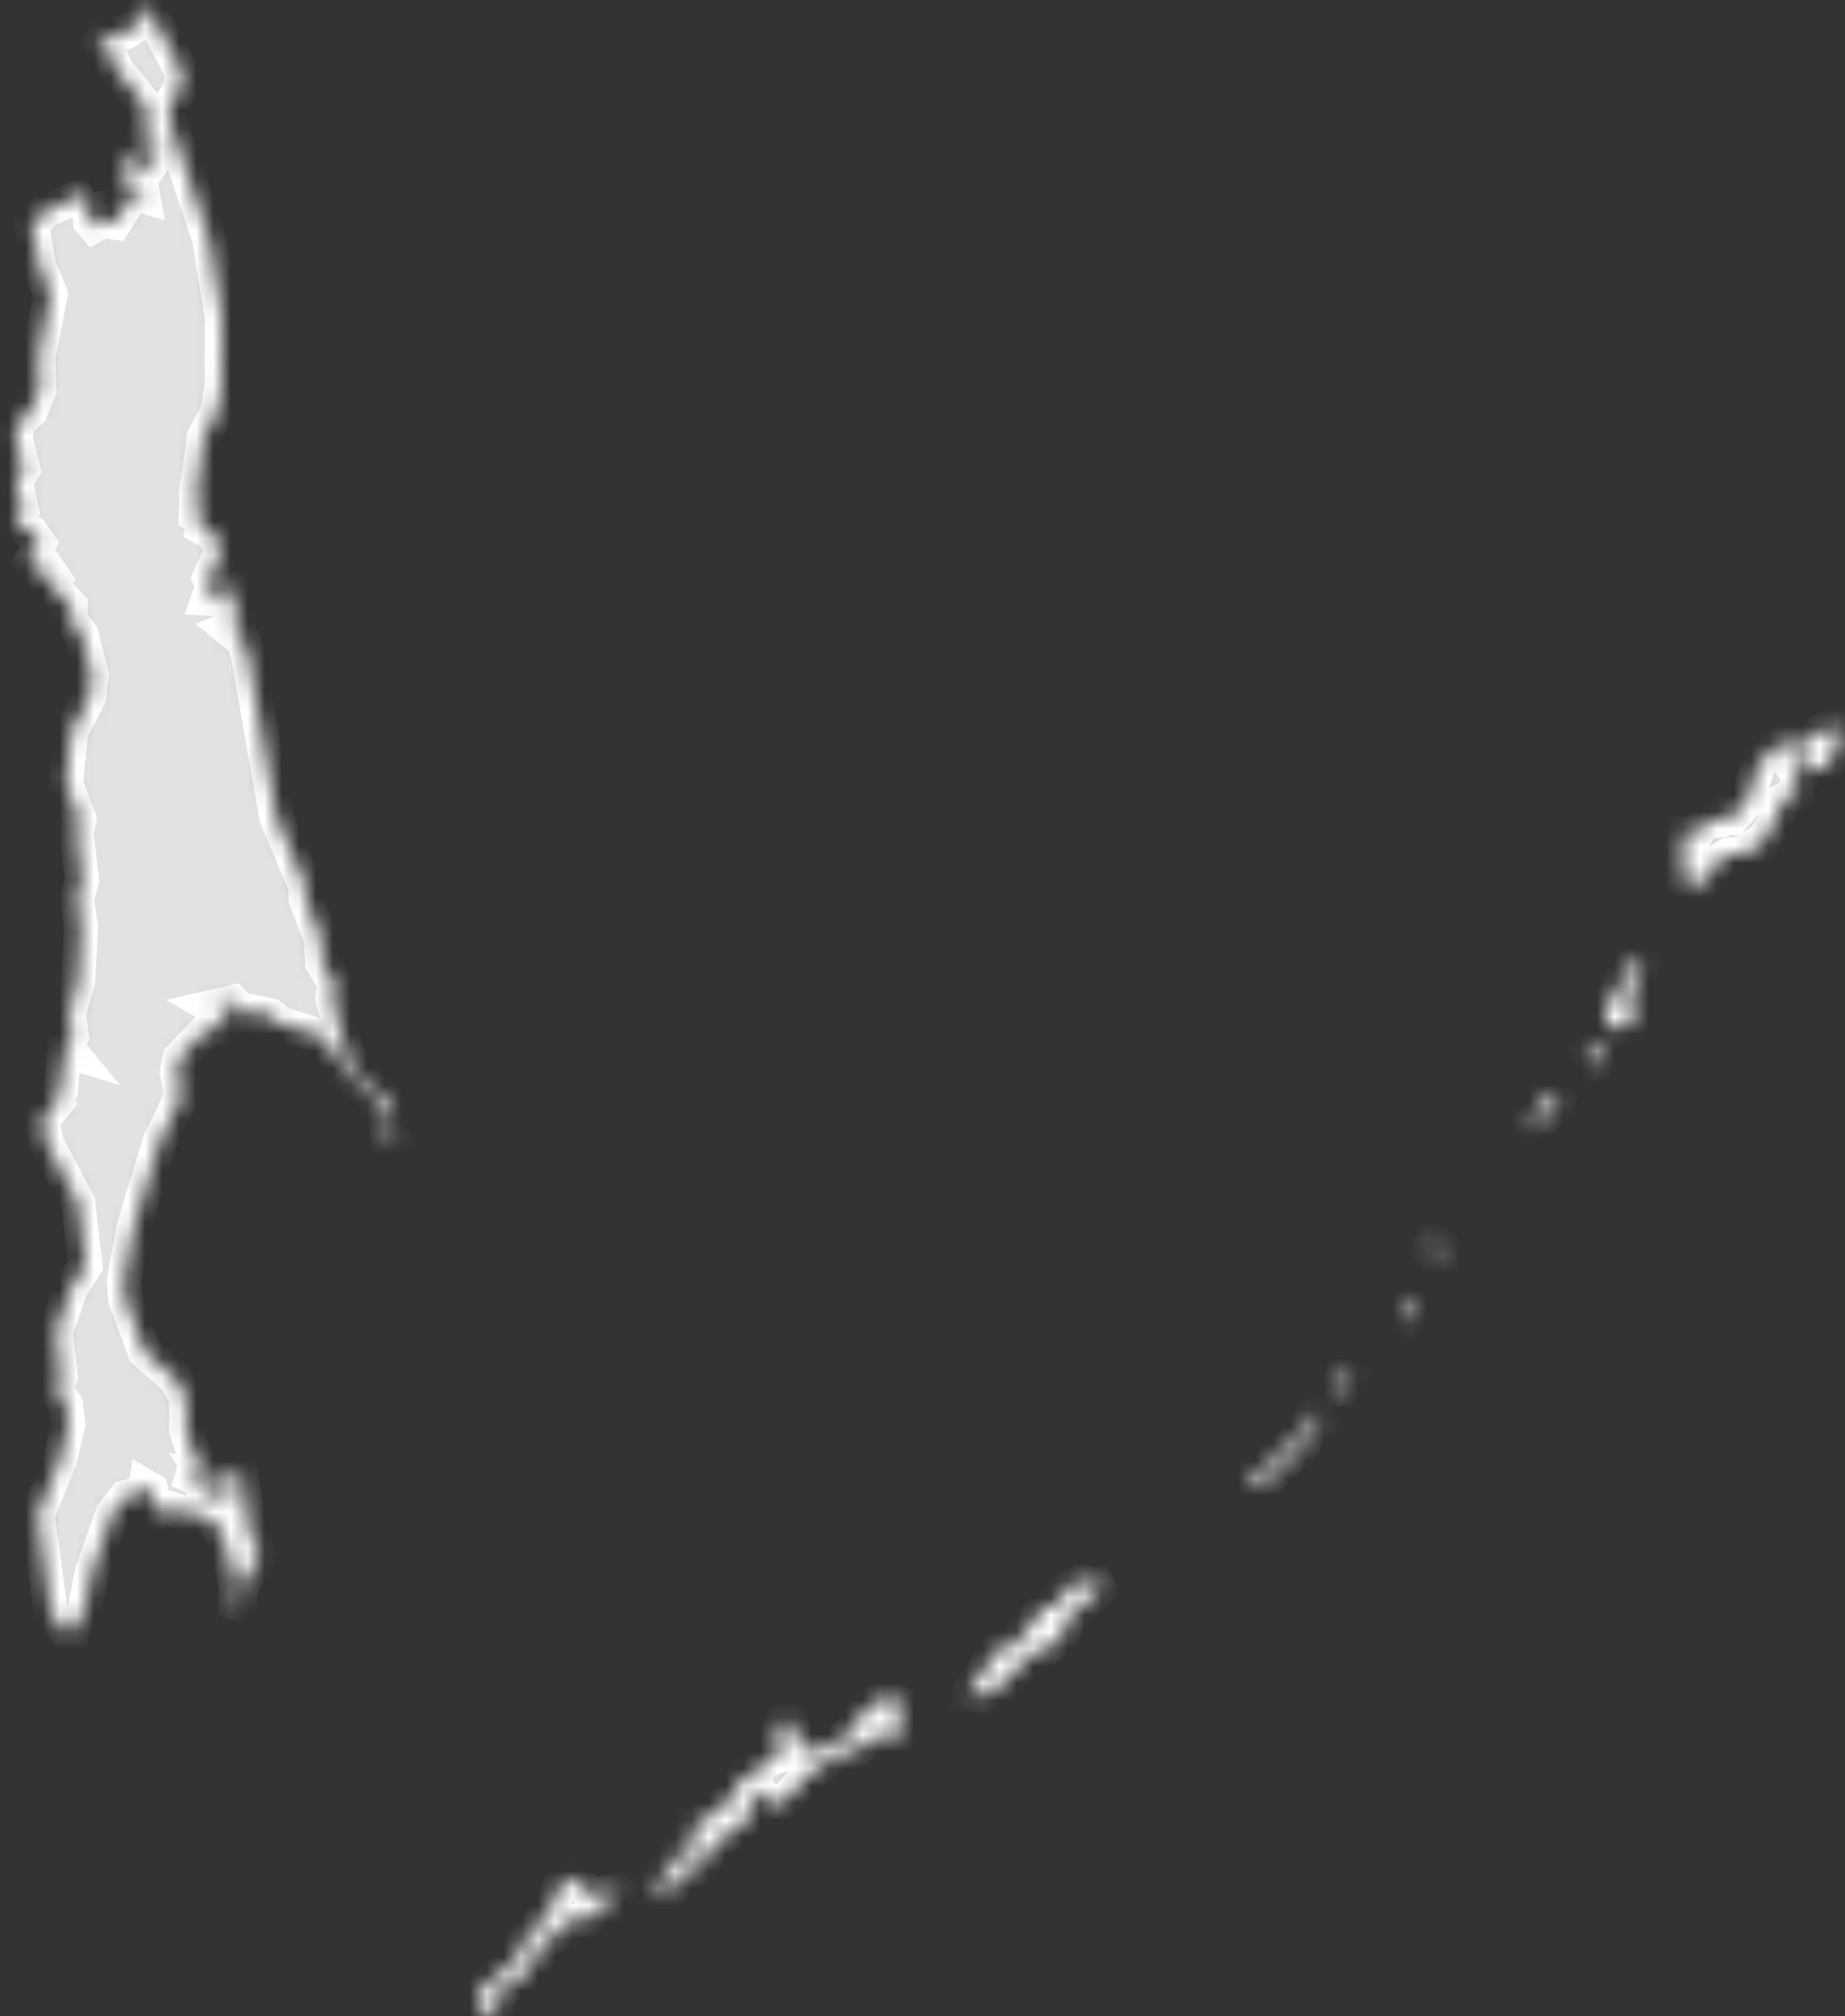 <?xml version="1.0" encoding="UTF-8"?> <svg xmlns="http://www.w3.org/2000/svg" width="108" height="118" viewBox="0 0 108 118" fill="none"><rect x="0" y="0" width="108" height="118" fill="#333333" stroke="none"/><mask id="path-1-inside-1_4229_234" fill="white"><path d="M33.461 109.901L34.681 110.901L36.331 110.571L35.751 111.551L35.311 111.321L34.351 112.321L33.041 112.431L32.571 113.231L31.671 113.701L31.351 114.851L30.941 114.821L30.651 115.731L29.281 116.381L29.061 117.761L28.161 117.841L27.951 116.641L30.371 114.551L30.391 114.011L32.151 111.841L32.791 110.331L33.461 109.901ZM52.241 99.401L52.991 99.851L52.501 100.521L52.871 101.041L52.621 101.621L51.021 101.661L50.131 102.441L48.821 102.821L47.291 103.891L45.891 105.441L45.031 105.581L44.581 105.001L44.081 105.111L43.791 105.631L44.081 105.871L43.681 106.551L41.811 107.931L40.891 109.401L40.001 109.471L39.121 110.791L38.421 110.651L38.501 110.091L39.061 109.591L39.021 108.781L39.361 109.321L39.651 108.891L39.471 108.451L40.101 108.681L40.751 108.061L40.811 107.481L40.211 107.271L40.171 106.821L41.071 107.001L41.291 106.361L43.021 105.141L43.221 104.321L43.011 103.851L44.091 104.251L44.651 103.081L45.631 102.761L45.471 101.321L45.851 100.681L46.311 100.781L46.951 102.421L48.211 102.351L49.861 101.391L50.031 100.801L51.261 99.561L52.241 99.401ZM64.861 92.631L62.481 94.691L62.311 95.471L61.841 95.981L61.091 96.641L60.381 96.751L58.551 98.691L57.551 99.231L56.611 99.171L58.531 96.421L59.421 96.281L61.131 94.051L62.251 93.771L62.181 93.191L62.501 92.901L63.371 92.501L64.231 92.771L65.041 92.481L64.861 92.631ZM76.901 82.711L77.321 83.081L76.471 83.851L76.361 84.501L73.971 86.821L73.531 86.811L73.231 86.011L74.321 85.971L74.741 85.061L75.671 84.501L76.901 82.711ZM78.491 80.481L79.121 80.751L78.951 81.311H78.341L78.201 80.781L78.491 80.481ZM82.771 75.991L82.741 76.931L82.201 77.321V76.521L82.771 75.991ZM83.851 72.561L84.381 72.961L84.411 73.491L83.601 73.111L83.851 72.561ZM90.931 64.131L91.241 64.351L91.031 64.841L89.611 66.141L89.431 65.811L90.191 65.271L90.341 64.301L90.931 64.131ZM93.041 61.241L93.901 61.691L93.841 62.091L93.191 62.251L92.841 61.441L93.041 61.241ZM95.671 56.121L96.191 56.411L95.431 58.001L95.661 59.541L95.281 60.021L94.411 60.191L94.051 59.961L93.981 59.141L95.671 56.121ZM104.221 43.451L105.071 43.751L104.851 44.781L105.181 45.331L105.171 46.401L104.211 46.911L104.121 47.621L103.151 49.321L102.661 49.481L102.471 49.951L101.191 50.011L100.431 50.511L99.581 52.071L99.291 51.461L98.401 51.501L98.651 49.741L98.301 48.761L99.261 48.891L99.711 48.131L100.711 48.001L100.951 47.711L101.431 47.831L102.211 46.981L102.961 44.701L104.221 43.451ZM107.421 42.381L107.631 43.501L106.911 44.951L105.931 44.981L105.251 44.411L105.371 43.461L107.421 42.381ZM8.631 0.381L10.631 4.171L10.581 5.121L9.951 6.161V7.131L12.241 13.981L12.991 18.571L12.981 22.551L12.741 24.081L11.941 25.561L11.501 28.831L11.801 29.651L11.491 29.561L11.471 30.181L11.821 30.401L11.791 30.851L12.251 31.091L12.371 30.871L12.931 32.291L12.261 33.831L12.471 34.221L12.191 35.031L13.181 35.081L13.291 33.591L14.121 36.931L13.901 36.611L13.391 36.811L14.271 37.531L14.481 38.171L16.181 47.831L17.881 51.861L17.891 52.621L18.801 54.931L18.851 56.331L19.601 57.541L19.471 58.421L19.911 60.411L20.681 62.621L22.861 64.611L22.731 66.081L23.271 66.951L22.721 66.981L22.591 65.541L21.971 64.311L20.321 62.721L18.901 60.691L15.931 59.731L16.131 59.671L15.831 59.431L14.751 59.191L14.301 59.361L13.641 58.641L12.431 58.921L13.131 59.321L12.871 59.611L13.891 59.641L12.001 60.371L10.521 61.901L10.361 62.731L10.621 64.181L9.351 66.801L7.821 71.831L7.251 74.971L7.331 75.991L8.471 79.101L10.311 80.711L10.901 81.821V83.661L11.431 85.381L11.861 85.741L11.811 86.141L11.401 85.921L11.251 86.411L11.701 86.611L11.951 87.491L12.571 87.401L13.281 87.771L13.521 87.401L13.241 87.021L12.161 86.741L11.921 86.361L13.591 86.621L13.851 86.061L14.111 86.181L14.651 89.871L15.201 91.001L14.091 92.921L14.111 93.831L13.741 94.631L13.801 92.711L12.941 89.561L11.791 88.551L11.241 88.681L10.011 88.291L9.161 88.571L8.841 87.181L8.531 87.001L8.491 87.271L7.341 87.621L6.581 88.591L5.391 91.961L4.881 94.561L4.281 95.011L4.161 95.931L2.981 94.361L2.191 88.651L3.471 85.521L4.001 83.341L3.861 82.231L3.301 81.331L3.541 80.581L3.271 77.921L4.171 75.341L5.001 74.051L4.571 70.401L2.751 66.941L2.441 65.611L3.391 64.421L3.241 63.921L3.571 63.661L3.761 61.461L4.151 61.581L3.921 61.301L4.211 60.621L4.031 59.351L4.571 57.381L4.741 54.231L4.491 52.601L4.801 51.501L4.461 48.761L4.641 47.961L3.861 45.871L4.161 42.831L5.211 40.801L5.371 39.501L4.771 37.161L4.131 36.281V35.461L2.961 34.251L3.211 33.901L3.031 33.641L2.751 33.921L1.201 32.301L1.961 32.661L2.311 31.841L1.831 31.161L0.871 30.651L1.291 29.901L0.921 28.141L1.361 27.471L0.891 25.561L1.061 24.741L1.791 24.051L2.311 22.831L2.241 20.891L2.961 17.231L2.311 15.641L1.851 13.061L2.741 12.311L5.361 11.121L5.091 11.281L5.281 12.971L5.501 13.221L6.051 12.931L6.721 13.031L7.791 11.311L8.381 11.481L8.281 10.931L8.071 11.031L7.601 10.381L7.251 11.031L6.991 9.651L8.151 9.311L8.401 10.211L9.231 9.091L9.001 7.791L8.621 7.491L8.381 8.861L7.801 9.281L8.511 7.301L8.561 6.231L6.741 3.981L6.241 2.641L5.421 1.841L6.321 2.141L7.361 1.881L8.231 1.321L8.311 0.521L8.631 0.381Z"></path></mask><path d="M33.461 109.901L34.681 110.901L36.331 110.571L35.751 111.551L35.311 111.321L34.351 112.321L33.041 112.431L32.571 113.231L31.671 113.701L31.351 114.851L30.941 114.821L30.651 115.731L29.281 116.381L29.061 117.761L28.161 117.841L27.951 116.641L30.371 114.551L30.391 114.011L32.151 111.841L32.791 110.331L33.461 109.901ZM52.241 99.401L52.991 99.851L52.501 100.521L52.871 101.041L52.621 101.621L51.021 101.661L50.131 102.441L48.821 102.821L47.291 103.891L45.891 105.441L45.031 105.581L44.581 105.001L44.081 105.111L43.791 105.631L44.081 105.871L43.681 106.551L41.811 107.931L40.891 109.401L40.001 109.471L39.121 110.791L38.421 110.651L38.501 110.091L39.061 109.591L39.021 108.781L39.361 109.321L39.651 108.891L39.471 108.451L40.101 108.681L40.751 108.061L40.811 107.481L40.211 107.271L40.171 106.821L41.071 107.001L41.291 106.361L43.021 105.141L43.221 104.321L43.011 103.851L44.091 104.251L44.651 103.081L45.631 102.761L45.471 101.321L45.851 100.681L46.311 100.781L46.951 102.421L48.211 102.351L49.861 101.391L50.031 100.801L51.261 99.561L52.241 99.401ZM64.861 92.631L62.481 94.691L62.311 95.471L61.841 95.981L61.091 96.641L60.381 96.751L58.551 98.691L57.551 99.231L56.611 99.171L58.531 96.421L59.421 96.281L61.131 94.051L62.251 93.771L62.181 93.191L62.501 92.901L63.371 92.501L64.231 92.771L65.041 92.481L64.861 92.631ZM76.901 82.711L77.321 83.081L76.471 83.851L76.361 84.501L73.971 86.821L73.531 86.811L73.231 86.011L74.321 85.971L74.741 85.061L75.671 84.501L76.901 82.711ZM78.491 80.481L79.121 80.751L78.951 81.311H78.341L78.201 80.781L78.491 80.481ZM82.771 75.991L82.741 76.931L82.201 77.321V76.521L82.771 75.991ZM83.851 72.561L84.381 72.961L84.411 73.491L83.601 73.111L83.851 72.561ZM90.931 64.131L91.241 64.351L91.031 64.841L89.611 66.141L89.431 65.811L90.191 65.271L90.341 64.301L90.931 64.131ZM93.041 61.241L93.901 61.691L93.841 62.091L93.191 62.251L92.841 61.441L93.041 61.241ZM95.671 56.121L96.191 56.411L95.431 58.001L95.661 59.541L95.281 60.021L94.411 60.191L94.051 59.961L93.981 59.141L95.671 56.121ZM104.221 43.451L105.071 43.751L104.851 44.781L105.181 45.331L105.171 46.401L104.211 46.911L104.121 47.621L103.151 49.321L102.661 49.481L102.471 49.951L101.191 50.011L100.431 50.511L99.581 52.071L99.291 51.461L98.401 51.501L98.651 49.741L98.301 48.761L99.261 48.891L99.711 48.131L100.711 48.001L100.951 47.711L101.431 47.831L102.211 46.981L102.961 44.701L104.221 43.451ZM107.421 42.381L107.631 43.501L106.911 44.951L105.931 44.981L105.251 44.411L105.371 43.461L107.421 42.381ZM8.631 0.381L10.631 4.171L10.581 5.121L9.951 6.161V7.131L12.241 13.981L12.991 18.571L12.981 22.551L12.741 24.081L11.941 25.561L11.501 28.831L11.801 29.651L11.491 29.561L11.471 30.181L11.821 30.401L11.791 30.851L12.251 31.091L12.371 30.871L12.931 32.291L12.261 33.831L12.471 34.221L12.191 35.031L13.181 35.081L13.291 33.591L14.121 36.931L13.901 36.611L13.391 36.811L14.271 37.531L14.481 38.171L16.181 47.831L17.881 51.861L17.891 52.621L18.801 54.931L18.851 56.331L19.601 57.541L19.471 58.421L19.911 60.411L20.681 62.621L22.861 64.611L22.731 66.081L23.271 66.951L22.721 66.981L22.591 65.541L21.971 64.311L20.321 62.721L18.901 60.691L15.931 59.731L16.131 59.671L15.831 59.431L14.751 59.191L14.301 59.361L13.641 58.641L12.431 58.921L13.131 59.321L12.871 59.611L13.891 59.641L12.001 60.371L10.521 61.901L10.361 62.731L10.621 64.181L9.351 66.801L7.821 71.831L7.251 74.971L7.331 75.991L8.471 79.101L10.311 80.711L10.901 81.821V83.661L11.431 85.381L11.861 85.741L11.811 86.141L11.401 85.921L11.251 86.411L11.701 86.611L11.951 87.491L12.571 87.401L13.281 87.771L13.521 87.401L13.241 87.021L12.161 86.741L11.921 86.361L13.591 86.621L13.851 86.061L14.111 86.181L14.651 89.871L15.201 91.001L14.091 92.921L14.111 93.831L13.741 94.631L13.801 92.711L12.941 89.561L11.791 88.551L11.241 88.681L10.011 88.291L9.161 88.571L8.841 87.181L8.531 87.001L8.491 87.271L7.341 87.621L6.581 88.591L5.391 91.961L4.881 94.561L4.281 95.011L4.161 95.931L2.981 94.361L2.191 88.651L3.471 85.521L4.001 83.341L3.861 82.231L3.301 81.331L3.541 80.581L3.271 77.921L4.171 75.341L5.001 74.051L4.571 70.401L2.751 66.941L2.441 65.611L3.391 64.421L3.241 63.921L3.571 63.661L3.761 61.461L4.151 61.581L3.921 61.301L4.211 60.621L4.031 59.351L4.571 57.381L4.741 54.231L4.491 52.601L4.801 51.501L4.461 48.761L4.641 47.961L3.861 45.871L4.161 42.831L5.211 40.801L5.371 39.501L4.771 37.161L4.131 36.281V35.461L2.961 34.251L3.211 33.901L3.031 33.641L2.751 33.921L1.201 32.301L1.961 32.661L2.311 31.841L1.831 31.161L0.871 30.651L1.291 29.901L0.921 28.141L1.361 27.471L0.891 25.561L1.061 24.741L1.791 24.051L2.311 22.831L2.241 20.891L2.961 17.231L2.311 15.641L1.851 13.061L2.741 12.311L5.361 11.121L5.091 11.281L5.281 12.971L5.501 13.221L6.051 12.931L6.721 13.031L7.791 11.311L8.381 11.481L8.281 10.931L8.071 11.031L7.601 10.381L7.251 11.031L6.991 9.651L8.151 9.311L8.401 10.211L9.231 9.091L9.001 7.791L8.621 7.491L8.381 8.861L7.801 9.281L8.511 7.301L8.561 6.231L6.741 3.981L6.241 2.641L5.421 1.841L6.321 2.141L7.361 1.881L8.231 1.321L8.311 0.521L8.631 0.381Z" fill="#E2E2E2" stroke="white" stroke-width="2" mask="url(#path-1-inside-1_4229_234)"></path></svg> 